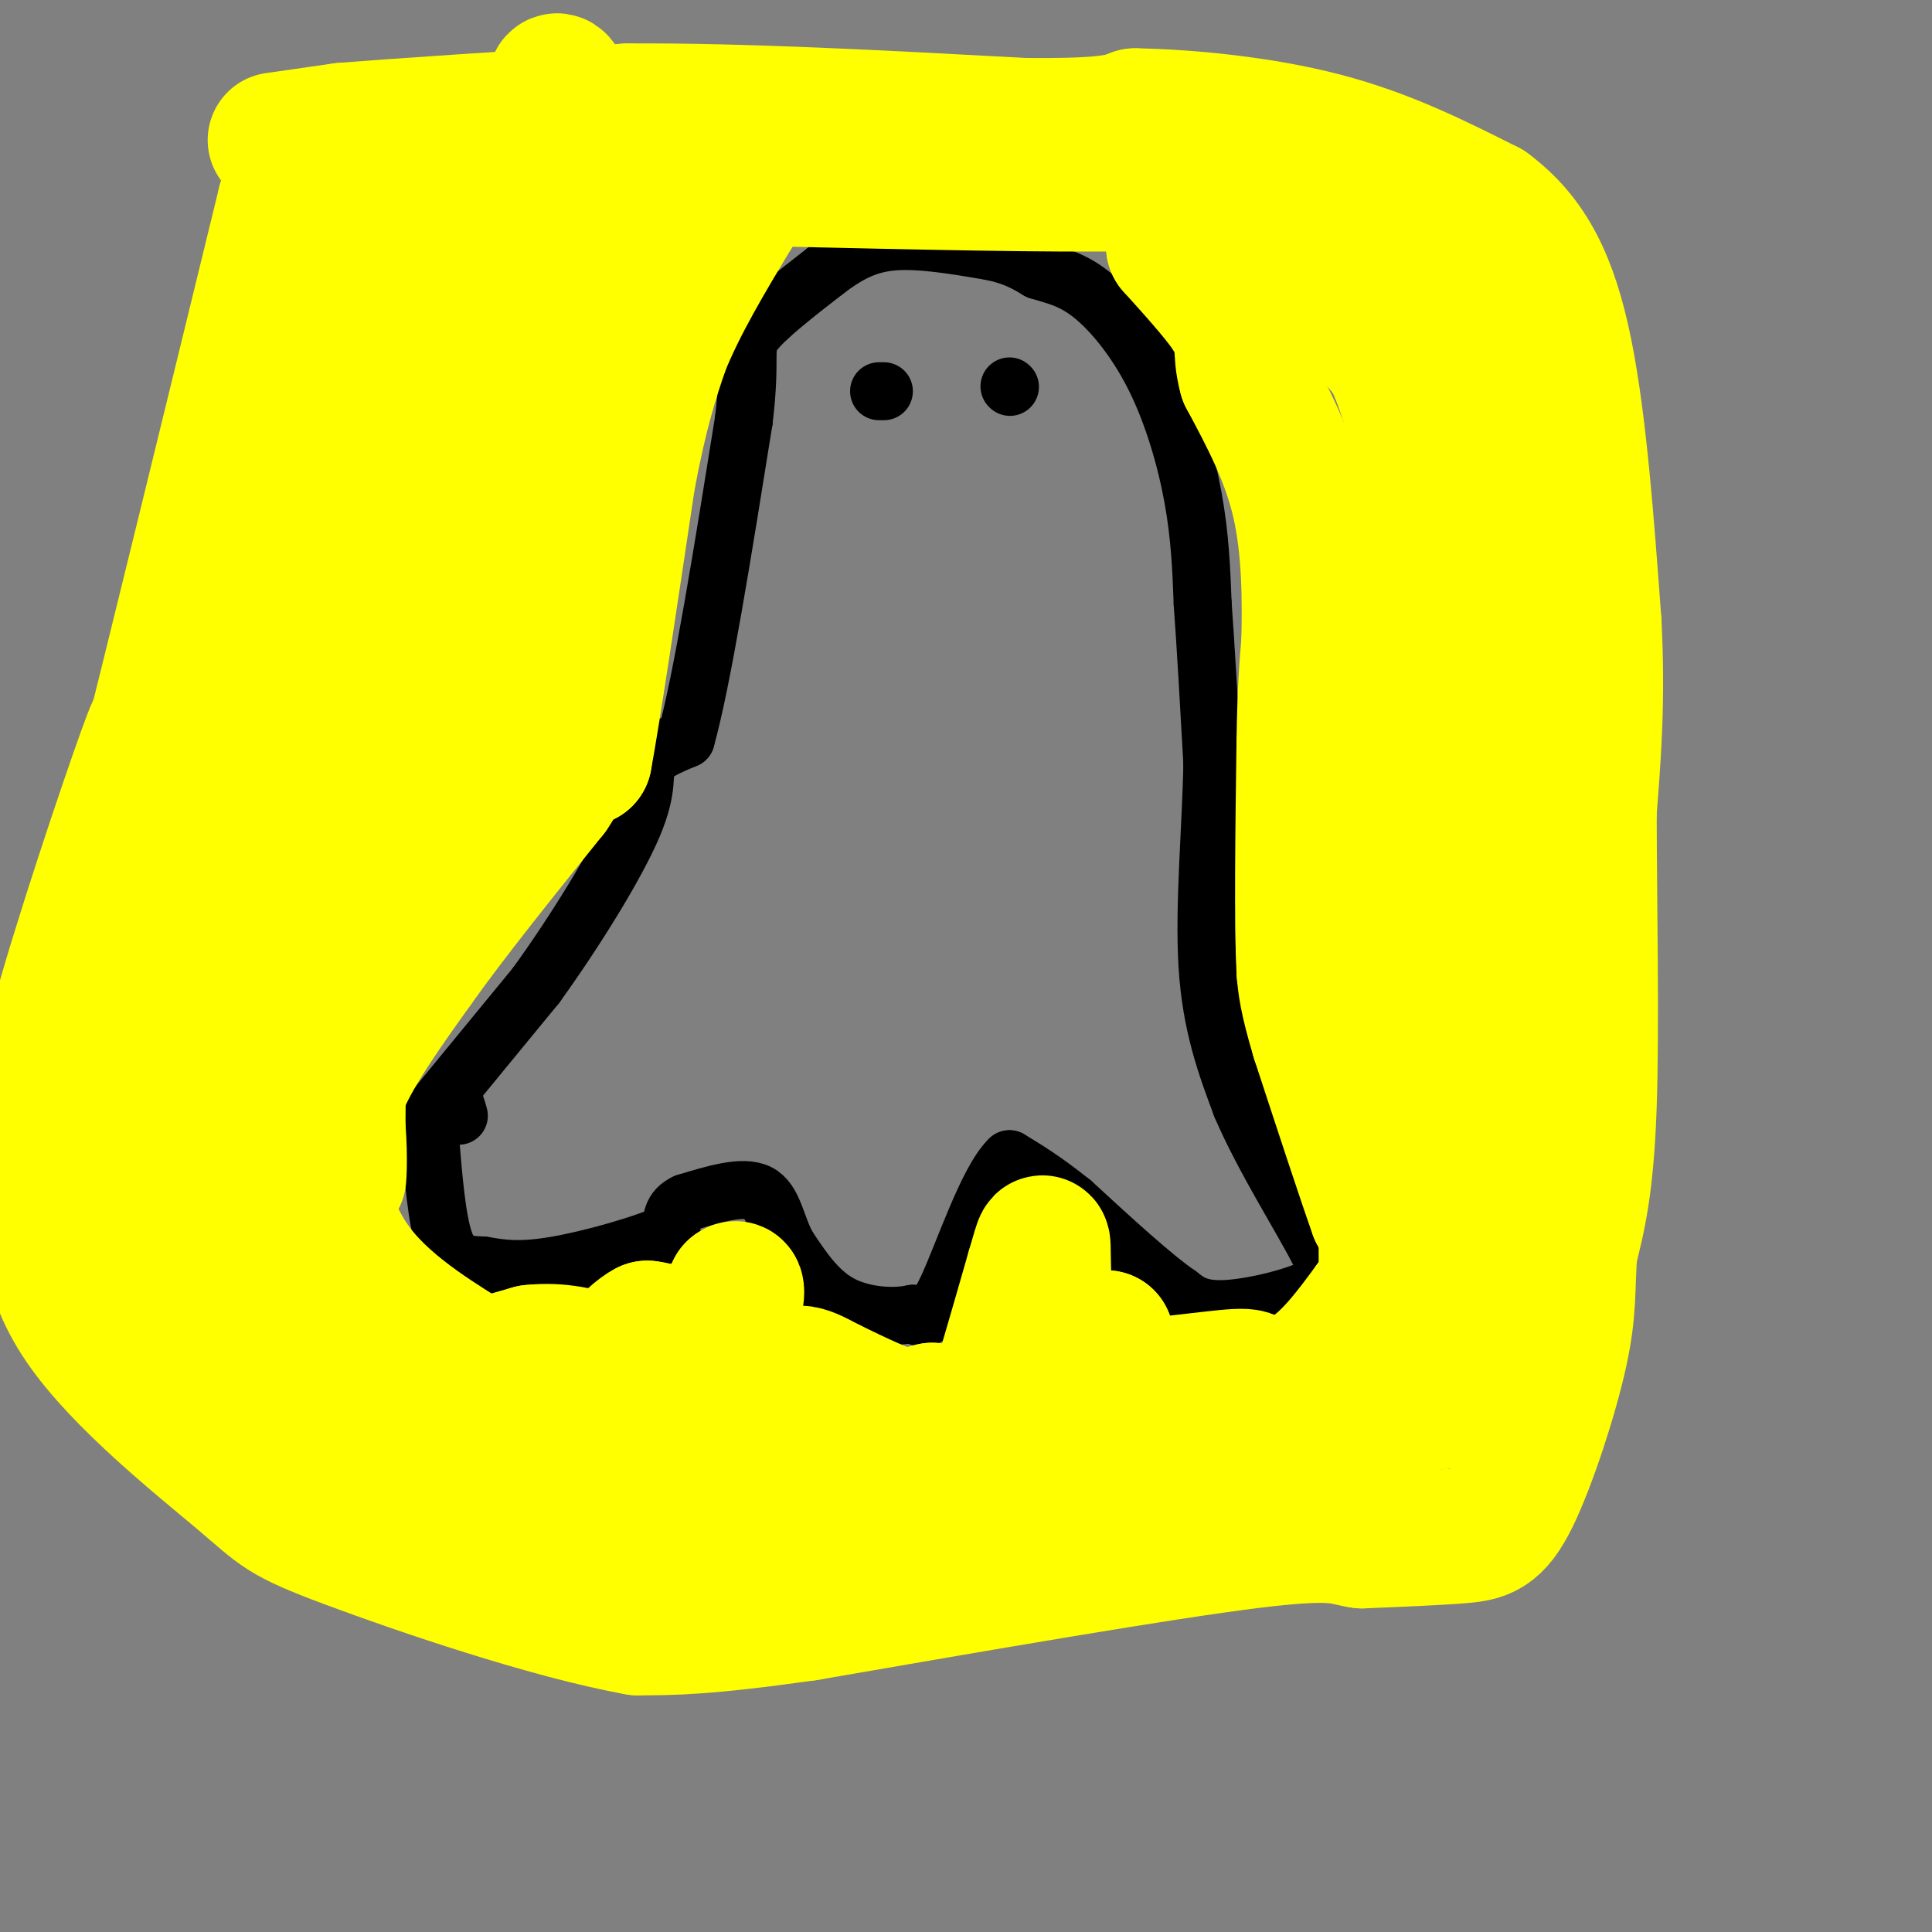 <svg viewBox='0 0 400 400' version='1.1' xmlns='http://www.w3.org/2000/svg' xmlns:xlink='http://www.w3.org/1999/xlink'><rect x="0" y="0" width="400" height="400" fill="#808080" stroke="none"/><g fill='none' stroke='#000000' stroke-width='12' stroke-linecap='round' stroke-linejoin='round'><path d='M88,232c0.000,0.000 23.000,-28.000 23,-28'/><path d='M111,204c8.000,-11.083 16.500,-24.792 20,-33c3.500,-8.208 2.000,-10.917 3,-13c1.000,-2.083 4.500,-3.542 8,-5'/><path d='M142,153c3.333,-11.833 7.667,-38.917 12,-66'/><path d='M154,87c1.644,-13.689 -0.244,-14.911 2,-18c2.244,-3.089 8.622,-8.044 15,-13'/><path d='M171,56c4.556,-3.444 8.444,-5.556 14,-6c5.556,-0.444 12.778,0.778 20,2'/><path d='M205,52c5.000,1.000 7.500,2.500 10,4'/><path d='M215,56c3.372,1.049 6.801,1.673 11,5c4.199,3.327 9.169,9.357 13,17c3.831,7.643 6.523,16.898 8,25c1.477,8.102 1.738,15.051 2,22'/><path d='M249,125c0.667,9.167 1.333,21.083 2,33'/><path d='M251,158c-0.222,13.178 -1.778,29.622 -1,42c0.778,12.378 3.889,20.689 7,29'/><path d='M257,229c4.644,10.867 12.756,23.533 16,30c3.244,6.467 1.622,6.733 0,7'/><path d='M273,266c-3.778,2.333 -13.222,4.667 -19,5c-5.778,0.333 -7.889,-1.333 -10,-3'/><path d='M244,268c-5.333,-3.667 -13.667,-11.333 -22,-19'/><path d='M222,249c-5.833,-4.667 -9.417,-6.833 -13,-9'/><path d='M209,240c-4.600,4.378 -9.600,19.822 -13,27c-3.400,7.178 -5.200,6.089 -7,5'/><path d='M189,272c-3.933,0.867 -10.267,0.533 -15,-2c-4.733,-2.533 -7.867,-7.267 -11,-12'/><path d='M163,258c-2.378,-4.400 -2.822,-9.400 -6,-11c-3.178,-1.600 -9.089,0.200 -15,2'/><path d='M142,249c-3.000,1.333 -3.000,3.667 -3,6'/><path d='M139,255c-5.133,2.489 -16.467,5.711 -24,7c-7.533,1.289 -11.267,0.644 -15,0'/><path d='M100,262c-3.978,-0.133 -6.422,-0.467 -8,-5c-1.578,-4.533 -2.289,-13.267 -3,-22'/><path d='M89,235c0.167,-4.833 2.083,-5.917 4,-7'/><path d='M93,228c1.000,-0.667 1.500,1.167 2,3'/></g>
<g fill='none' stroke='#ffff00' stroke-width='28' stroke-linecap='round' stroke-linejoin='round'><path d='M57,29c0.000,0.000 14.000,-2.000 14,-2'/><path d='M71,27c12.167,-1.000 35.583,-2.500 59,-4'/><path d='M130,23c23.500,-0.167 52.750,1.417 82,3'/><path d='M212,26c17.500,0.167 20.250,-0.917 23,-2'/><path d='M235,24c10.733,0.178 26.067,1.622 39,5c12.933,3.378 23.467,8.689 34,14'/><path d='M308,43c8.578,6.356 13.022,15.244 16,30c2.978,14.756 4.489,35.378 6,56'/><path d='M330,129c0.833,15.833 -0.083,27.417 -1,39'/><path d='M329,168c0.022,18.289 0.578,44.511 0,61c-0.578,16.489 -2.289,23.244 -4,30'/><path d='M325,259c-0.577,7.703 -0.021,11.962 -2,21c-1.979,9.038 -6.494,22.856 -10,30c-3.506,7.144 -6.002,7.612 -11,8c-4.998,0.388 -12.499,0.694 -20,1'/><path d='M282,319c-4.133,-0.511 -4.467,-2.289 -23,0c-18.533,2.289 -55.267,8.644 -92,15'/><path d='M167,334c-21.167,3.000 -28.083,3.000 -35,3'/><path d='M132,337c-18.174,-3.230 -46.108,-12.804 -60,-18c-13.892,-5.196 -13.740,-6.014 -22,-13c-8.260,-6.986 -24.931,-20.139 -33,-32c-8.069,-11.861 -7.534,-22.431 -7,-33'/><path d='M10,241c-1.702,-8.286 -2.458,-12.500 2,-29c4.458,-16.500 14.131,-45.286 18,-56c3.869,-10.714 1.935,-3.357 0,4'/><path d='M30,160c4.833,-19.000 16.917,-68.500 29,-118'/><path d='M59,42c6.667,-19.667 8.833,-9.833 11,0'/><path d='M70,42c2.333,2.711 2.667,9.489 1,22c-1.667,12.511 -5.333,30.756 -9,49'/><path d='M62,113c-3.440,20.595 -7.542,47.583 -10,60c-2.458,12.417 -3.274,10.262 -4,9c-0.726,-1.262 -1.363,-1.631 -2,-2'/><path d='M46,180c-2.000,5.167 -6.000,19.083 -10,33'/><path d='M36,213c-2.998,6.333 -5.494,5.667 -7,16c-1.506,10.333 -2.021,31.667 -2,41c0.021,9.333 0.577,6.667 5,6c4.423,-0.667 12.711,0.667 21,2'/><path d='M53,278c9.311,3.200 22.089,10.200 29,16c6.911,5.800 7.956,10.400 9,15'/><path d='M91,309c5.133,4.600 13.467,8.600 28,10c14.533,1.400 35.267,0.200 56,-1'/><path d='M175,318c17.422,-0.511 32.978,-1.289 42,-4c9.022,-2.711 11.511,-7.356 14,-12'/><path d='M231,302c4.800,-1.378 9.800,1.178 20,0c10.200,-1.178 25.600,-6.089 41,-11'/><path d='M292,291c9.800,-1.622 13.800,-0.178 16,-6c2.200,-5.822 2.600,-18.911 3,-32'/><path d='M311,253c1.333,-15.833 3.167,-39.417 5,-63'/><path d='M316,190c0.667,-27.667 -0.167,-65.333 -1,-103'/><path d='M315,87c-2.310,-22.702 -7.583,-27.958 -9,-31c-1.417,-3.042 1.024,-3.869 -7,-7c-8.024,-3.131 -26.512,-8.565 -45,-14'/><path d='M254,35c-10.833,-1.833 -15.417,0.583 -20,3'/><path d='M234,38c-15.667,0.333 -44.833,-0.333 -74,-1'/><path d='M160,37c-14.089,1.222 -12.311,4.778 -18,7c-5.689,2.222 -18.844,3.111 -32,4'/><path d='M110,48c-7.391,2.531 -9.869,6.859 -12,10c-2.131,3.141 -3.913,5.096 -9,15c-5.087,9.904 -13.477,27.758 -16,37c-2.523,9.242 0.821,9.873 0,15c-0.821,5.127 -5.806,14.751 -8,25c-2.194,10.249 -1.597,21.125 -1,32'/><path d='M64,182c0.690,4.810 2.917,0.833 0,13c-2.917,12.167 -10.976,40.476 -14,54c-3.024,13.524 -1.012,12.262 1,11'/><path d='M51,260c10.511,11.311 36.289,34.089 49,44c12.711,9.911 12.356,6.956 12,4'/><path d='M112,308c4.711,1.733 10.489,4.067 16,0c5.511,-4.067 10.756,-14.533 16,-25'/><path d='M144,283c4.000,-6.833 6.000,-11.417 8,-16'/><path d='M152,267c1.167,-1.167 0.083,3.917 -1,9'/><path d='M151,276c3.333,5.833 12.167,15.917 21,26'/><path d='M172,302c9.356,4.667 22.244,3.333 28,2c5.756,-1.333 4.378,-2.667 3,-4'/><path d='M203,300c2.333,-6.833 6.667,-21.917 11,-37'/><path d='M214,263c2.119,-7.298 1.917,-7.042 2,-2c0.083,5.042 0.452,14.869 3,20c2.548,5.131 7.274,5.565 12,6'/><path d='M231,287c7.422,0.356 19.978,-1.756 25,-2c5.022,-0.244 2.511,1.378 0,3'/><path d='M256,288c2.489,0.467 8.711,0.133 14,-3c5.289,-3.133 9.644,-9.067 14,-15'/><path d='M284,270c2.844,-2.156 2.956,-0.044 3,-2c0.044,-1.956 0.022,-7.978 0,-14'/><path d='M287,254c-0.333,-2.833 -1.167,-2.917 -2,-3'/><path d='M285,251c-2.333,-6.500 -7.167,-21.250 -12,-36'/><path d='M273,215c-2.500,-8.333 -2.750,-11.167 -3,-14'/><path d='M270,201c-0.500,-10.167 -0.250,-28.583 0,-47'/><path d='M270,154c0.167,-11.333 0.583,-16.167 1,-21'/><path d='M271,133c0.200,-8.556 0.200,-19.444 -2,-29c-2.200,-9.556 -6.600,-17.778 -11,-26'/><path d='M258,78c-1.578,-5.778 -0.022,-7.222 -2,-11c-1.978,-3.778 -7.489,-9.889 -13,-16'/><path d='M243,51c2.378,-2.444 14.822,-0.556 24,4c9.178,4.556 15.089,11.778 21,19'/><path d='M288,74c5.933,12.644 10.267,34.756 12,49c1.733,14.244 0.867,20.622 0,27'/><path d='M300,150c-0.893,29.702 -3.125,90.458 -5,109c-1.875,18.542 -3.393,-5.131 -4,-24c-0.607,-18.869 -0.304,-32.935 0,-47'/><path d='M291,188c-0.667,-21.833 -2.333,-52.917 -4,-84'/><path d='M228,285c0.000,0.000 1.000,-8.000 1,-8'/><path d='M229,277c-4.378,1.822 -15.822,10.378 -23,14c-7.178,3.622 -10.089,2.311 -13,1'/><path d='M193,292c-2.956,0.644 -3.844,1.756 -7,1c-3.156,-0.756 -8.578,-3.378 -14,-6'/><path d='M172,287c-4.089,-2.089 -7.311,-4.311 -9,-1c-1.689,3.311 -1.844,12.156 -2,21'/><path d='M161,307c-1.037,4.285 -2.628,4.499 -5,5c-2.372,0.501 -5.523,1.289 -10,0c-4.477,-1.289 -10.279,-4.654 -12,-6c-1.721,-1.346 0.640,-0.673 3,0'/><path d='M137,306c1.133,-5.022 2.467,-17.578 2,-24c-0.467,-6.422 -2.733,-6.711 -5,-7'/><path d='M134,275c-3.311,1.578 -9.089,9.022 -13,12c-3.911,2.978 -5.956,1.489 -8,0'/><path d='M113,287c-2.978,0.489 -6.422,1.711 -9,1c-2.578,-0.711 -4.289,-3.356 -6,-6'/><path d='M98,282c-5.778,-3.778 -17.222,-10.222 -24,-19c-6.778,-8.778 -8.889,-19.889 -11,-31'/><path d='M63,232c-1.356,-9.489 0.756,-17.711 2,-20c1.244,-2.289 1.622,1.356 2,5'/><path d='M67,217c0.833,3.667 1.917,10.333 3,17'/><path d='M70,234c0.467,5.667 0.133,11.333 0,10c-0.133,-1.333 -0.067,-9.667 0,-18'/><path d='M70,226c2.667,-7.333 9.333,-16.667 16,-26'/><path d='M86,200c7.333,-10.333 17.667,-23.167 28,-36'/><path d='M114,164c5.644,-8.489 5.756,-11.711 6,-12c0.244,-0.289 0.622,2.356 1,5'/><path d='M121,157c1.667,-8.833 5.333,-33.417 9,-58'/><path d='M130,99c2.667,-14.167 4.833,-20.583 7,-27'/><path d='M137,72c3.667,-9.167 9.333,-18.583 15,-28'/><path d='M152,44c-2.449,-2.610 -16.072,4.864 -23,7c-6.928,2.136 -7.160,-1.066 -10,8c-2.840,9.066 -8.287,30.399 -14,43c-5.713,12.601 -11.692,16.469 -17,26c-5.308,9.531 -9.945,24.723 -15,35c-5.055,10.277 -10.527,15.638 -16,21'/><path d='M57,184c-2.533,14.822 -0.867,41.378 0,48c0.867,6.622 0.933,-6.689 1,-20'/><path d='M58,212c7.044,-9.511 24.156,-23.289 36,-36c11.844,-12.711 18.422,-24.356 25,-36'/><path d='M119,140c5.536,-10.952 6.875,-20.333 0,-14c-6.875,6.333 -21.964,28.381 -28,35c-6.036,6.619 -3.018,-2.190 0,-11'/><path d='M91,150c0.904,-9.481 3.163,-27.684 7,-42c3.837,-14.316 9.252,-24.745 13,-39c3.748,-14.255 5.829,-32.336 6,-42c0.171,-9.664 -1.569,-10.909 -2,-10c-0.431,0.909 0.448,3.974 -4,11c-4.448,7.026 -14.224,18.013 -24,29'/><path d='M87,57c-7.511,11.222 -14.289,24.778 -17,29c-2.711,4.222 -1.356,-0.889 0,-6'/><path d='M89,286c0.000,0.000 21.000,-6.000 21,-6'/><path d='M110,280c6.000,-0.667 10.500,0.667 15,2'/><path d='M72,306c0.000,0.000 -9.000,-8.000 -9,-8'/></g>
<g fill='none' stroke='#000000' stroke-width='12' stroke-linecap='round' stroke-linejoin='round'><path d='M182,81c0.000,0.000 1.000,0.000 1,0'/><path d='M209,80c0.000,0.000 0.100,0.100 0.1,0.1'/></g>
</svg>